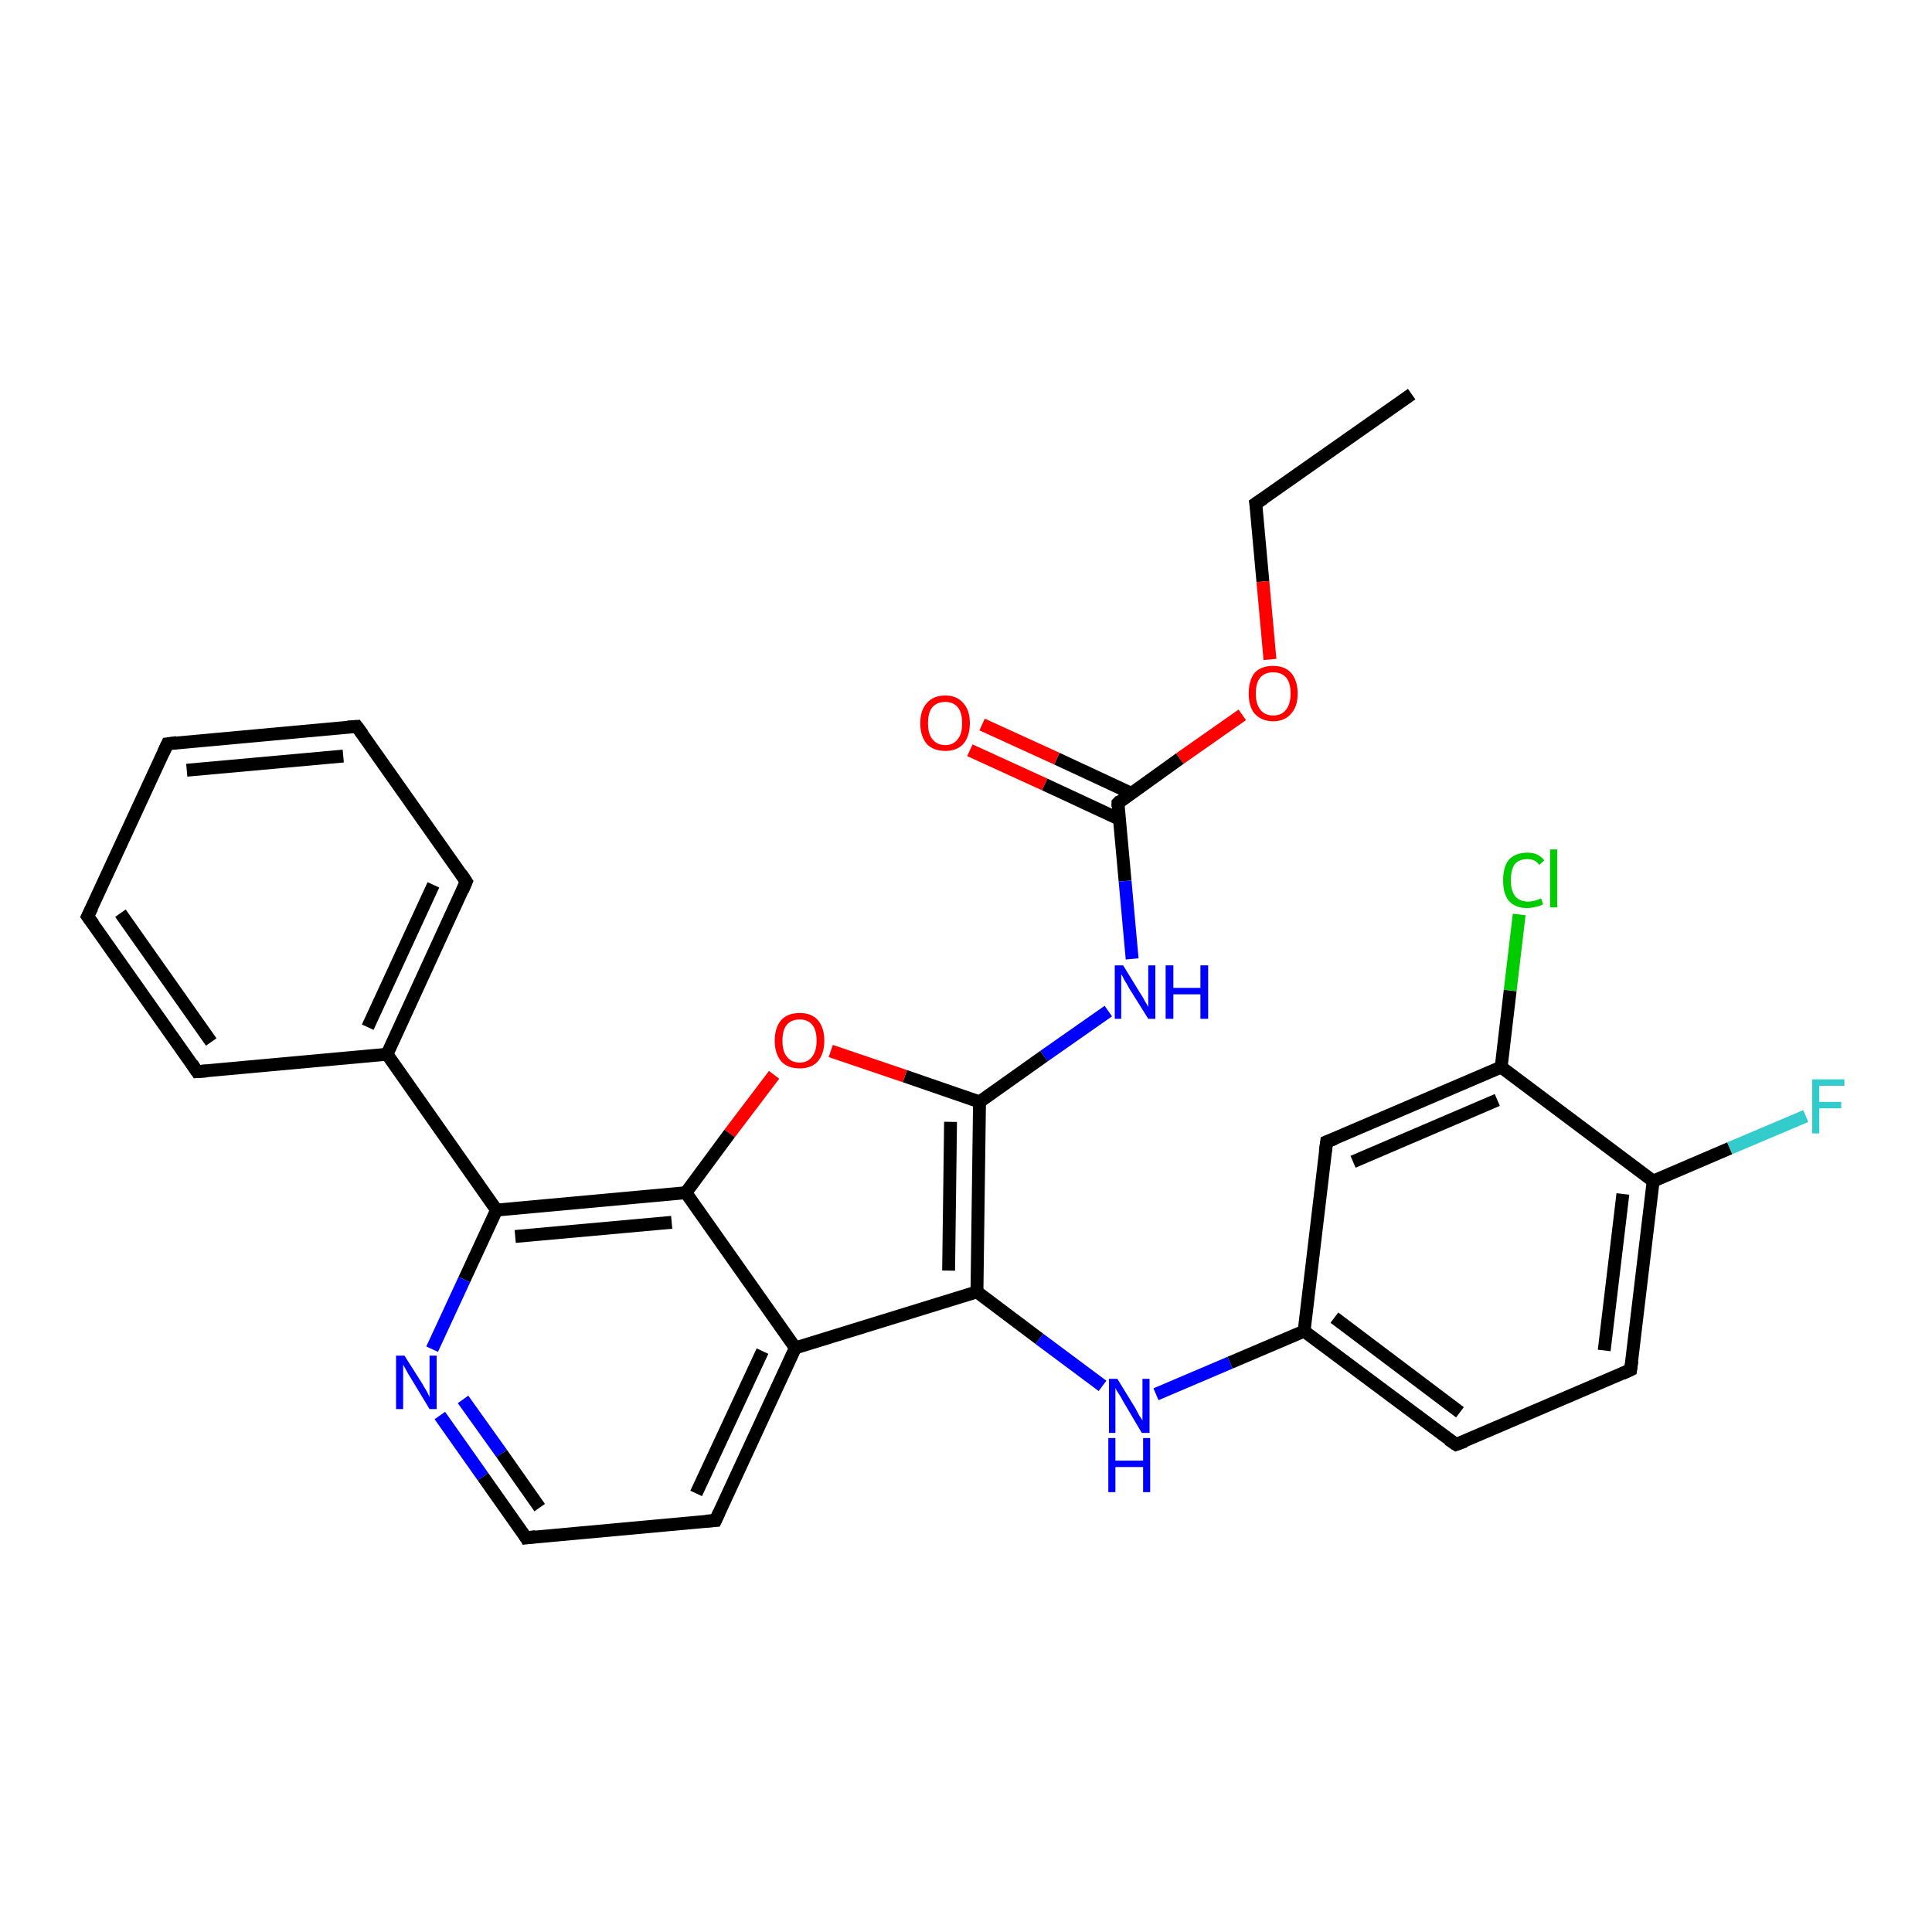 <?xml version='1.0' encoding='iso-8859-1'?>
<svg version='1.1' baseProfile='full'
              xmlns='http://www.w3.org/2000/svg'
                      xmlns:rdkit='http://www.rdkit.org/xml'
                      xmlns:xlink='http://www.w3.org/1999/xlink'
                  xml:space='preserve'
width='300px' height='300px' viewBox='0 0 300 300'>
<!-- END OF HEADER -->
<rect style='opacity:1.0;fill:#FFFFFF;stroke:none' width='300.0' height='300.0' x='0.0' y='0.0'> </rect>
<path class='bond-0 atom-0 atom-1' d='M 219.2,61.2 L 195.0,78.2' style='fill:none;fill-rule:evenodd;stroke:#000000;stroke-width:2.0px;stroke-linecap:butt;stroke-linejoin:miter;stroke-opacity:1' />
<path class='bond-1 atom-1 atom-2' d='M 195.0,78.2 L 196.1,90.3' style='fill:none;fill-rule:evenodd;stroke:#000000;stroke-width:2.0px;stroke-linecap:butt;stroke-linejoin:miter;stroke-opacity:1' />
<path class='bond-1 atom-1 atom-2' d='M 196.1,90.3 L 197.2,102.4' style='fill:none;fill-rule:evenodd;stroke:#FF0000;stroke-width:2.0px;stroke-linecap:butt;stroke-linejoin:miter;stroke-opacity:1' />
<path class='bond-2 atom-2 atom-3' d='M 192.9,111.0 L 183.2,117.8' style='fill:none;fill-rule:evenodd;stroke:#FF0000;stroke-width:2.0px;stroke-linecap:butt;stroke-linejoin:miter;stroke-opacity:1' />
<path class='bond-2 atom-2 atom-3' d='M 183.2,117.8 L 173.6,124.7' style='fill:none;fill-rule:evenodd;stroke:#000000;stroke-width:2.0px;stroke-linecap:butt;stroke-linejoin:miter;stroke-opacity:1' />
<path class='bond-3 atom-3 atom-4' d='M 175.7,123.2 L 164.1,117.8' style='fill:none;fill-rule:evenodd;stroke:#000000;stroke-width:2.0px;stroke-linecap:butt;stroke-linejoin:miter;stroke-opacity:1' />
<path class='bond-3 atom-3 atom-4' d='M 164.1,117.8 L 152.5,112.5' style='fill:none;fill-rule:evenodd;stroke:#FF0000;stroke-width:2.0px;stroke-linecap:butt;stroke-linejoin:miter;stroke-opacity:1' />
<path class='bond-3 atom-3 atom-4' d='M 173.8,127.2 L 162.2,121.8' style='fill:none;fill-rule:evenodd;stroke:#000000;stroke-width:2.0px;stroke-linecap:butt;stroke-linejoin:miter;stroke-opacity:1' />
<path class='bond-3 atom-3 atom-4' d='M 162.2,121.8 L 150.6,116.5' style='fill:none;fill-rule:evenodd;stroke:#FF0000;stroke-width:2.0px;stroke-linecap:butt;stroke-linejoin:miter;stroke-opacity:1' />
<path class='bond-4 atom-3 atom-5' d='M 173.6,124.7 L 174.7,136.8' style='fill:none;fill-rule:evenodd;stroke:#000000;stroke-width:2.0px;stroke-linecap:butt;stroke-linejoin:miter;stroke-opacity:1' />
<path class='bond-4 atom-3 atom-5' d='M 174.7,136.8 L 175.8,148.9' style='fill:none;fill-rule:evenodd;stroke:#0000FF;stroke-width:2.0px;stroke-linecap:butt;stroke-linejoin:miter;stroke-opacity:1' />
<path class='bond-5 atom-5 atom-6' d='M 172.1,157.0 L 162.1,164.0' style='fill:none;fill-rule:evenodd;stroke:#0000FF;stroke-width:2.0px;stroke-linecap:butt;stroke-linejoin:miter;stroke-opacity:1' />
<path class='bond-5 atom-5 atom-6' d='M 162.1,164.0 L 152.1,171.1' style='fill:none;fill-rule:evenodd;stroke:#000000;stroke-width:2.0px;stroke-linecap:butt;stroke-linejoin:miter;stroke-opacity:1' />
<path class='bond-6 atom-6 atom-7' d='M 152.1,171.1 L 140.5,167.1' style='fill:none;fill-rule:evenodd;stroke:#000000;stroke-width:2.0px;stroke-linecap:butt;stroke-linejoin:miter;stroke-opacity:1' />
<path class='bond-6 atom-6 atom-7' d='M 140.5,167.1 L 129.0,163.2' style='fill:none;fill-rule:evenodd;stroke:#FF0000;stroke-width:2.0px;stroke-linecap:butt;stroke-linejoin:miter;stroke-opacity:1' />
<path class='bond-7 atom-7 atom-8' d='M 120.2,166.9 L 113.3,176.0' style='fill:none;fill-rule:evenodd;stroke:#FF0000;stroke-width:2.0px;stroke-linecap:butt;stroke-linejoin:miter;stroke-opacity:1' />
<path class='bond-7 atom-7 atom-8' d='M 113.3,176.0 L 106.5,185.2' style='fill:none;fill-rule:evenodd;stroke:#000000;stroke-width:2.0px;stroke-linecap:butt;stroke-linejoin:miter;stroke-opacity:1' />
<path class='bond-8 atom-8 atom-9' d='M 106.5,185.2 L 77.1,187.9' style='fill:none;fill-rule:evenodd;stroke:#000000;stroke-width:2.0px;stroke-linecap:butt;stroke-linejoin:miter;stroke-opacity:1' />
<path class='bond-8 atom-8 atom-9' d='M 104.3,189.8 L 80.0,192.0' style='fill:none;fill-rule:evenodd;stroke:#000000;stroke-width:2.0px;stroke-linecap:butt;stroke-linejoin:miter;stroke-opacity:1' />
<path class='bond-9 atom-9 atom-10' d='M 77.1,187.9 L 72.1,198.7' style='fill:none;fill-rule:evenodd;stroke:#000000;stroke-width:2.0px;stroke-linecap:butt;stroke-linejoin:miter;stroke-opacity:1' />
<path class='bond-9 atom-9 atom-10' d='M 72.1,198.7 L 67.1,209.5' style='fill:none;fill-rule:evenodd;stroke:#0000FF;stroke-width:2.0px;stroke-linecap:butt;stroke-linejoin:miter;stroke-opacity:1' />
<path class='bond-10 atom-10 atom-11' d='M 68.3,219.8 L 75.0,229.3' style='fill:none;fill-rule:evenodd;stroke:#0000FF;stroke-width:2.0px;stroke-linecap:butt;stroke-linejoin:miter;stroke-opacity:1' />
<path class='bond-10 atom-10 atom-11' d='M 75.0,229.3 L 81.7,238.8' style='fill:none;fill-rule:evenodd;stroke:#000000;stroke-width:2.0px;stroke-linecap:butt;stroke-linejoin:miter;stroke-opacity:1' />
<path class='bond-10 atom-10 atom-11' d='M 71.9,217.3 L 77.9,225.7' style='fill:none;fill-rule:evenodd;stroke:#0000FF;stroke-width:2.0px;stroke-linecap:butt;stroke-linejoin:miter;stroke-opacity:1' />
<path class='bond-10 atom-10 atom-11' d='M 77.9,225.7 L 83.8,234.1' style='fill:none;fill-rule:evenodd;stroke:#000000;stroke-width:2.0px;stroke-linecap:butt;stroke-linejoin:miter;stroke-opacity:1' />
<path class='bond-11 atom-11 atom-12' d='M 81.7,238.8 L 111.1,236.1' style='fill:none;fill-rule:evenodd;stroke:#000000;stroke-width:2.0px;stroke-linecap:butt;stroke-linejoin:miter;stroke-opacity:1' />
<path class='bond-12 atom-12 atom-13' d='M 111.1,236.1 L 123.5,209.3' style='fill:none;fill-rule:evenodd;stroke:#000000;stroke-width:2.0px;stroke-linecap:butt;stroke-linejoin:miter;stroke-opacity:1' />
<path class='bond-12 atom-12 atom-13' d='M 108.1,231.9 L 118.4,209.8' style='fill:none;fill-rule:evenodd;stroke:#000000;stroke-width:2.0px;stroke-linecap:butt;stroke-linejoin:miter;stroke-opacity:1' />
<path class='bond-13 atom-13 atom-14' d='M 123.5,209.3 L 151.7,200.6' style='fill:none;fill-rule:evenodd;stroke:#000000;stroke-width:2.0px;stroke-linecap:butt;stroke-linejoin:miter;stroke-opacity:1' />
<path class='bond-14 atom-14 atom-15' d='M 151.7,200.6 L 161.4,207.9' style='fill:none;fill-rule:evenodd;stroke:#000000;stroke-width:2.0px;stroke-linecap:butt;stroke-linejoin:miter;stroke-opacity:1' />
<path class='bond-14 atom-14 atom-15' d='M 161.4,207.9 L 171.2,215.2' style='fill:none;fill-rule:evenodd;stroke:#0000FF;stroke-width:2.0px;stroke-linecap:butt;stroke-linejoin:miter;stroke-opacity:1' />
<path class='bond-15 atom-15 atom-16' d='M 179.5,216.5 L 191.0,211.6' style='fill:none;fill-rule:evenodd;stroke:#0000FF;stroke-width:2.0px;stroke-linecap:butt;stroke-linejoin:miter;stroke-opacity:1' />
<path class='bond-15 atom-15 atom-16' d='M 191.0,211.6 L 202.5,206.7' style='fill:none;fill-rule:evenodd;stroke:#000000;stroke-width:2.0px;stroke-linecap:butt;stroke-linejoin:miter;stroke-opacity:1' />
<path class='bond-16 atom-16 atom-17' d='M 202.5,206.7 L 226.1,224.3' style='fill:none;fill-rule:evenodd;stroke:#000000;stroke-width:2.0px;stroke-linecap:butt;stroke-linejoin:miter;stroke-opacity:1' />
<path class='bond-16 atom-16 atom-17' d='M 207.2,204.6 L 226.7,219.3' style='fill:none;fill-rule:evenodd;stroke:#000000;stroke-width:2.0px;stroke-linecap:butt;stroke-linejoin:miter;stroke-opacity:1' />
<path class='bond-17 atom-17 atom-18' d='M 226.1,224.3 L 253.2,212.7' style='fill:none;fill-rule:evenodd;stroke:#000000;stroke-width:2.0px;stroke-linecap:butt;stroke-linejoin:miter;stroke-opacity:1' />
<path class='bond-18 atom-18 atom-19' d='M 253.2,212.7 L 256.7,183.4' style='fill:none;fill-rule:evenodd;stroke:#000000;stroke-width:2.0px;stroke-linecap:butt;stroke-linejoin:miter;stroke-opacity:1' />
<path class='bond-18 atom-18 atom-19' d='M 249.1,209.7 L 252.0,185.4' style='fill:none;fill-rule:evenodd;stroke:#000000;stroke-width:2.0px;stroke-linecap:butt;stroke-linejoin:miter;stroke-opacity:1' />
<path class='bond-19 atom-19 atom-20' d='M 256.7,183.4 L 268.6,178.3' style='fill:none;fill-rule:evenodd;stroke:#000000;stroke-width:2.0px;stroke-linecap:butt;stroke-linejoin:miter;stroke-opacity:1' />
<path class='bond-19 atom-19 atom-20' d='M 268.6,178.3 L 280.4,173.3' style='fill:none;fill-rule:evenodd;stroke:#33CCCC;stroke-width:2.0px;stroke-linecap:butt;stroke-linejoin:miter;stroke-opacity:1' />
<path class='bond-20 atom-19 atom-21' d='M 256.7,183.4 L 233.1,165.7' style='fill:none;fill-rule:evenodd;stroke:#000000;stroke-width:2.0px;stroke-linecap:butt;stroke-linejoin:miter;stroke-opacity:1' />
<path class='bond-21 atom-21 atom-22' d='M 233.1,165.7 L 234.5,153.8' style='fill:none;fill-rule:evenodd;stroke:#000000;stroke-width:2.0px;stroke-linecap:butt;stroke-linejoin:miter;stroke-opacity:1' />
<path class='bond-21 atom-21 atom-22' d='M 234.5,153.8 L 235.9,142.0' style='fill:none;fill-rule:evenodd;stroke:#00CC00;stroke-width:2.0px;stroke-linecap:butt;stroke-linejoin:miter;stroke-opacity:1' />
<path class='bond-22 atom-21 atom-23' d='M 233.1,165.7 L 206.0,177.3' style='fill:none;fill-rule:evenodd;stroke:#000000;stroke-width:2.0px;stroke-linecap:butt;stroke-linejoin:miter;stroke-opacity:1' />
<path class='bond-22 atom-21 atom-23' d='M 232.5,170.8 L 210.1,180.4' style='fill:none;fill-rule:evenodd;stroke:#000000;stroke-width:2.0px;stroke-linecap:butt;stroke-linejoin:miter;stroke-opacity:1' />
<path class='bond-23 atom-9 atom-24' d='M 77.1,187.9 L 60.1,163.7' style='fill:none;fill-rule:evenodd;stroke:#000000;stroke-width:2.0px;stroke-linecap:butt;stroke-linejoin:miter;stroke-opacity:1' />
<path class='bond-24 atom-24 atom-25' d='M 60.1,163.7 L 72.4,136.9' style='fill:none;fill-rule:evenodd;stroke:#000000;stroke-width:2.0px;stroke-linecap:butt;stroke-linejoin:miter;stroke-opacity:1' />
<path class='bond-24 atom-24 atom-25' d='M 57.1,159.5 L 67.3,137.4' style='fill:none;fill-rule:evenodd;stroke:#000000;stroke-width:2.0px;stroke-linecap:butt;stroke-linejoin:miter;stroke-opacity:1' />
<path class='bond-25 atom-25 atom-26' d='M 72.4,136.9 L 55.4,112.8' style='fill:none;fill-rule:evenodd;stroke:#000000;stroke-width:2.0px;stroke-linecap:butt;stroke-linejoin:miter;stroke-opacity:1' />
<path class='bond-26 atom-26 atom-27' d='M 55.4,112.8 L 26.0,115.5' style='fill:none;fill-rule:evenodd;stroke:#000000;stroke-width:2.0px;stroke-linecap:butt;stroke-linejoin:miter;stroke-opacity:1' />
<path class='bond-26 atom-26 atom-27' d='M 53.3,117.4 L 29.0,119.6' style='fill:none;fill-rule:evenodd;stroke:#000000;stroke-width:2.0px;stroke-linecap:butt;stroke-linejoin:miter;stroke-opacity:1' />
<path class='bond-27 atom-27 atom-28' d='M 26.0,115.5 L 13.6,142.3' style='fill:none;fill-rule:evenodd;stroke:#000000;stroke-width:2.0px;stroke-linecap:butt;stroke-linejoin:miter;stroke-opacity:1' />
<path class='bond-28 atom-28 atom-29' d='M 13.6,142.3 L 30.6,166.4' style='fill:none;fill-rule:evenodd;stroke:#000000;stroke-width:2.0px;stroke-linecap:butt;stroke-linejoin:miter;stroke-opacity:1' />
<path class='bond-28 atom-28 atom-29' d='M 18.7,141.8 L 32.8,161.8' style='fill:none;fill-rule:evenodd;stroke:#000000;stroke-width:2.0px;stroke-linecap:butt;stroke-linejoin:miter;stroke-opacity:1' />
<path class='bond-29 atom-14 atom-6' d='M 151.7,200.6 L 152.1,171.1' style='fill:none;fill-rule:evenodd;stroke:#000000;stroke-width:2.0px;stroke-linecap:butt;stroke-linejoin:miter;stroke-opacity:1' />
<path class='bond-29 atom-14 atom-6' d='M 147.3,197.3 L 147.6,174.2' style='fill:none;fill-rule:evenodd;stroke:#000000;stroke-width:2.0px;stroke-linecap:butt;stroke-linejoin:miter;stroke-opacity:1' />
<path class='bond-30 atom-23 atom-16' d='M 206.0,177.3 L 202.5,206.7' style='fill:none;fill-rule:evenodd;stroke:#000000;stroke-width:2.0px;stroke-linecap:butt;stroke-linejoin:miter;stroke-opacity:1' />
<path class='bond-31 atom-29 atom-24' d='M 30.6,166.4 L 60.1,163.7' style='fill:none;fill-rule:evenodd;stroke:#000000;stroke-width:2.0px;stroke-linecap:butt;stroke-linejoin:miter;stroke-opacity:1' />
<path class='bond-32 atom-13 atom-8' d='M 123.5,209.3 L 106.5,185.2' style='fill:none;fill-rule:evenodd;stroke:#000000;stroke-width:2.0px;stroke-linecap:butt;stroke-linejoin:miter;stroke-opacity:1' />
<path d='M 196.2,77.4 L 195.0,78.2 L 195.1,78.8' style='fill:none;stroke:#000000;stroke-width:2.0px;stroke-linecap:butt;stroke-linejoin:miter;stroke-opacity:1;' />
<path d='M 174.0,124.3 L 173.6,124.7 L 173.6,125.3' style='fill:none;stroke:#000000;stroke-width:2.0px;stroke-linecap:butt;stroke-linejoin:miter;stroke-opacity:1;' />
<path d='M 81.4,238.3 L 81.7,238.8 L 83.2,238.6' style='fill:none;stroke:#000000;stroke-width:2.0px;stroke-linecap:butt;stroke-linejoin:miter;stroke-opacity:1;' />
<path d='M 109.6,236.2 L 111.1,236.1 L 111.7,234.8' style='fill:none;stroke:#000000;stroke-width:2.0px;stroke-linecap:butt;stroke-linejoin:miter;stroke-opacity:1;' />
<path d='M 224.9,223.5 L 226.1,224.3 L 227.5,223.8' style='fill:none;stroke:#000000;stroke-width:2.0px;stroke-linecap:butt;stroke-linejoin:miter;stroke-opacity:1;' />
<path d='M 251.9,213.3 L 253.2,212.7 L 253.4,211.3' style='fill:none;stroke:#000000;stroke-width:2.0px;stroke-linecap:butt;stroke-linejoin:miter;stroke-opacity:1;' />
<path d='M 207.3,176.8 L 206.0,177.3 L 205.8,178.8' style='fill:none;stroke:#000000;stroke-width:2.0px;stroke-linecap:butt;stroke-linejoin:miter;stroke-opacity:1;' />
<path d='M 71.8,138.3 L 72.4,136.9 L 71.6,135.7' style='fill:none;stroke:#000000;stroke-width:2.0px;stroke-linecap:butt;stroke-linejoin:miter;stroke-opacity:1;' />
<path d='M 56.3,114.0 L 55.4,112.8 L 54.0,112.9' style='fill:none;stroke:#000000;stroke-width:2.0px;stroke-linecap:butt;stroke-linejoin:miter;stroke-opacity:1;' />
<path d='M 27.5,115.3 L 26.0,115.5 L 25.4,116.8' style='fill:none;stroke:#000000;stroke-width:2.0px;stroke-linecap:butt;stroke-linejoin:miter;stroke-opacity:1;' />
<path d='M 14.3,140.9 L 13.6,142.3 L 14.5,143.5' style='fill:none;stroke:#000000;stroke-width:2.0px;stroke-linecap:butt;stroke-linejoin:miter;stroke-opacity:1;' />
<path d='M 29.8,165.2 L 30.6,166.4 L 32.1,166.3' style='fill:none;stroke:#000000;stroke-width:2.0px;stroke-linecap:butt;stroke-linejoin:miter;stroke-opacity:1;' />
<path class='atom-2' d='M 193.9 107.7
Q 193.9 105.7, 194.8 104.5
Q 195.8 103.4, 197.7 103.4
Q 199.5 103.4, 200.5 104.5
Q 201.5 105.7, 201.5 107.7
Q 201.5 109.7, 200.5 110.8
Q 199.5 112.0, 197.7 112.0
Q 195.9 112.0, 194.8 110.8
Q 193.9 109.7, 193.9 107.7
M 197.7 111.1
Q 199.0 111.1, 199.7 110.2
Q 200.4 109.3, 200.4 107.7
Q 200.4 106.0, 199.7 105.2
Q 199.0 104.4, 197.7 104.4
Q 196.4 104.4, 195.7 105.2
Q 195.0 106.0, 195.0 107.7
Q 195.0 109.3, 195.7 110.2
Q 196.4 111.1, 197.7 111.1
' fill='#FF0000'/>
<path class='atom-4' d='M 142.9 112.3
Q 142.9 110.3, 143.9 109.2
Q 144.9 108.0, 146.8 108.0
Q 148.6 108.0, 149.6 109.2
Q 150.6 110.3, 150.6 112.3
Q 150.6 114.3, 149.6 115.5
Q 148.6 116.6, 146.8 116.6
Q 144.9 116.6, 143.9 115.5
Q 142.9 114.3, 142.9 112.3
M 146.8 115.7
Q 148.0 115.7, 148.7 114.8
Q 149.4 114.0, 149.4 112.3
Q 149.4 110.6, 148.7 109.8
Q 148.0 109.0, 146.8 109.0
Q 145.5 109.0, 144.8 109.8
Q 144.1 110.6, 144.1 112.3
Q 144.1 114.0, 144.8 114.8
Q 145.5 115.7, 146.8 115.7
' fill='#FF0000'/>
<path class='atom-5' d='M 174.4 149.9
L 177.1 154.3
Q 177.4 154.7, 177.8 155.5
Q 178.3 156.3, 178.3 156.4
L 178.3 149.9
L 179.4 149.9
L 179.4 158.2
L 178.3 158.2
L 175.3 153.4
Q 175.0 152.8, 174.6 152.2
Q 174.3 151.5, 174.1 151.3
L 174.1 158.2
L 173.1 158.2
L 173.1 149.9
L 174.4 149.9
' fill='#0000FF'/>
<path class='atom-5' d='M 181.0 149.9
L 182.2 149.9
L 182.2 153.4
L 186.4 153.4
L 186.4 149.9
L 187.6 149.9
L 187.6 158.2
L 186.4 158.2
L 186.4 154.4
L 182.2 154.4
L 182.2 158.2
L 181.0 158.2
L 181.0 149.9
' fill='#0000FF'/>
<path class='atom-7' d='M 120.3 161.6
Q 120.3 159.6, 121.3 158.4
Q 122.3 157.3, 124.2 157.3
Q 126.0 157.3, 127.0 158.4
Q 128.0 159.6, 128.0 161.6
Q 128.0 163.6, 127.0 164.8
Q 126.0 165.9, 124.2 165.9
Q 122.3 165.9, 121.3 164.8
Q 120.3 163.6, 120.3 161.6
M 124.2 165.0
Q 125.4 165.0, 126.1 164.1
Q 126.8 163.2, 126.8 161.6
Q 126.8 159.9, 126.1 159.1
Q 125.4 158.3, 124.2 158.3
Q 122.9 158.3, 122.2 159.1
Q 121.5 159.9, 121.5 161.6
Q 121.5 163.3, 122.2 164.1
Q 122.9 165.0, 124.2 165.0
' fill='#FF0000'/>
<path class='atom-10' d='M 62.8 210.5
L 65.6 214.9
Q 65.8 215.3, 66.3 216.1
Q 66.7 216.9, 66.7 217.0
L 66.7 210.5
L 67.8 210.5
L 67.8 218.8
L 66.7 218.8
L 63.8 214.0
Q 63.4 213.4, 63.1 212.8
Q 62.7 212.1, 62.6 211.9
L 62.6 218.8
L 61.5 218.8
L 61.5 210.5
L 62.8 210.5
' fill='#0000FF'/>
<path class='atom-15' d='M 173.5 214.1
L 176.2 218.5
Q 176.5 219.0, 176.9 219.8
Q 177.4 220.5, 177.4 220.6
L 177.4 214.1
L 178.5 214.1
L 178.5 222.5
L 177.3 222.5
L 174.4 217.6
Q 174.1 217.0, 173.7 216.4
Q 173.3 215.8, 173.2 215.5
L 173.2 222.5
L 172.2 222.5
L 172.2 214.1
L 173.5 214.1
' fill='#0000FF'/>
<path class='atom-15' d='M 172.1 223.3
L 173.2 223.3
L 173.2 226.8
L 177.5 226.8
L 177.5 223.3
L 178.6 223.3
L 178.6 231.7
L 177.5 231.7
L 177.5 227.8
L 173.2 227.8
L 173.2 231.7
L 172.1 231.7
L 172.1 223.3
' fill='#0000FF'/>
<path class='atom-20' d='M 281.4 167.6
L 286.4 167.6
L 286.4 168.6
L 282.5 168.6
L 282.5 171.1
L 285.9 171.1
L 285.9 172.1
L 282.5 172.1
L 282.5 176.0
L 281.4 176.0
L 281.4 167.6
' fill='#33CCCC'/>
<path class='atom-22' d='M 233.4 136.7
Q 233.4 134.6, 234.3 133.5
Q 235.3 132.4, 237.2 132.4
Q 238.9 132.4, 239.8 133.6
L 239.0 134.3
Q 238.4 133.4, 237.2 133.4
Q 235.9 133.4, 235.2 134.2
Q 234.6 135.1, 234.6 136.7
Q 234.6 138.3, 235.3 139.2
Q 236.0 140.0, 237.3 140.0
Q 238.2 140.0, 239.3 139.5
L 239.6 140.4
Q 239.2 140.7, 238.5 140.8
Q 237.9 141.0, 237.1 141.0
Q 235.3 141.0, 234.3 139.9
Q 233.4 138.8, 233.4 136.7
' fill='#00CC00'/>
<path class='atom-22' d='M 240.7 131.9
L 241.8 131.9
L 241.8 140.9
L 240.7 140.9
L 240.7 131.9
' fill='#00CC00'/>
</svg>
